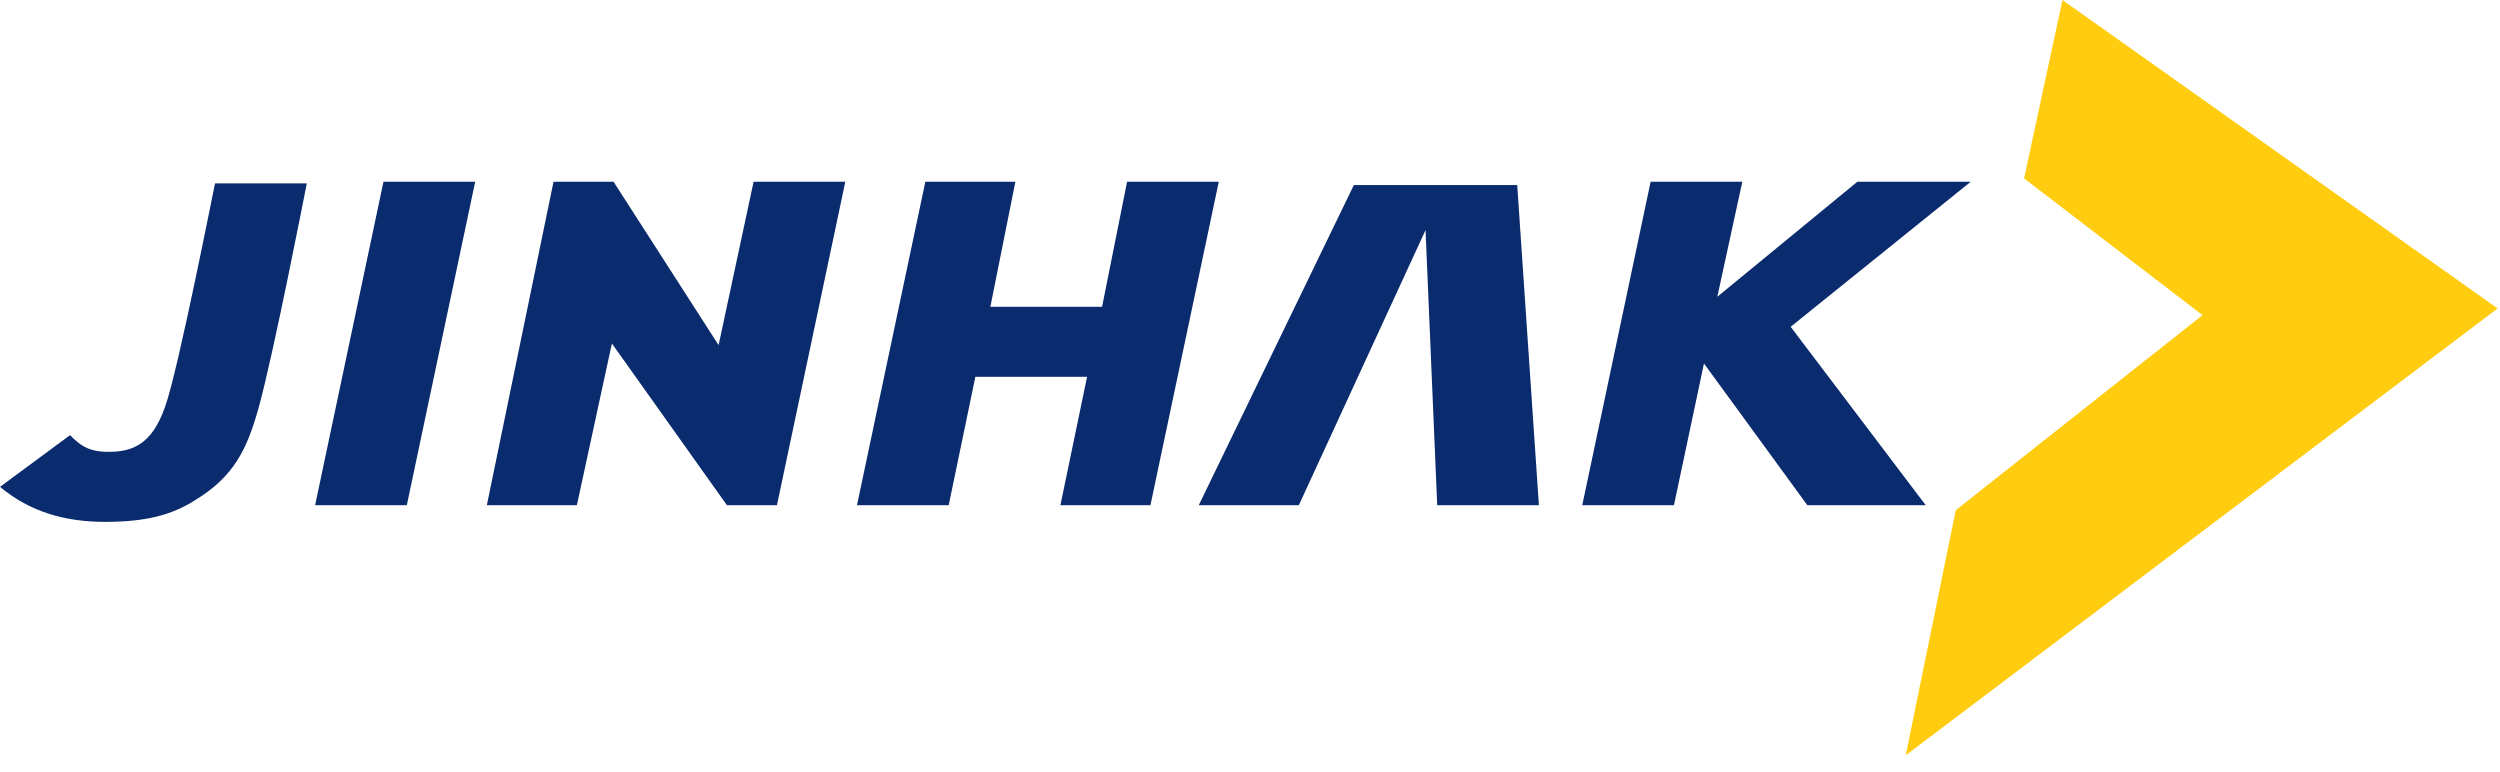 <svg width="136" height="42" viewBox="0 0 136 42" fill="none" xmlns="http://www.w3.org/2000/svg">
<path d="M112.198 0L110.111 9.705L119.816 17.143L106.393 27.755L103.672 41.088L135.871 16.78L112.198 0Z" fill="#FFCC10"/>
<path d="M8.979 22.131C8.253 24.217 7.165 24.58 5.895 24.58C4.807 24.58 4.353 24.217 3.809 23.673L-0 26.485C1.632 27.845 3.537 28.39 5.714 28.39C7.891 28.39 9.342 28.027 10.612 27.21C12.698 25.941 13.423 24.489 14.058 22.222C14.874 19.32 16.689 9.977 16.689 9.977H11.7C11.7 9.887 9.705 20.136 8.979 22.131Z" fill="#0A2B6D"/>
<path d="M73.649 10.068L65.213 27.483H70.656L77.549 12.517L78.184 27.483H83.716L82.537 10.068H73.649Z" fill="#0A2B6D"/>
<path d="M17.142 27.483H22.131L25.85 9.886H20.861L17.142 27.483Z" fill="#0A2B6D"/>
<path d="M39.092 18.775L33.377 9.886H30.112L26.484 27.483H31.382L33.287 18.684L39.545 27.483H42.266L45.985 9.886H40.996L39.092 18.775Z" fill="#0A2B6D"/>
<path d="M61.314 9.886L59.953 16.689H53.876L55.237 9.886H50.339L46.62 27.483H51.609L53.06 20.498H59.137L57.686 27.483H62.584L66.302 9.886H61.314Z" fill="#0A2B6D"/>
<path d="M107.208 9.886H101.041L93.422 16.145L94.782 9.886H89.794L86.075 27.483H91.063L92.696 19.773L98.32 27.483H104.759L97.412 17.777L107.208 9.886Z" fill="#0A2B6D"/>
</svg>
